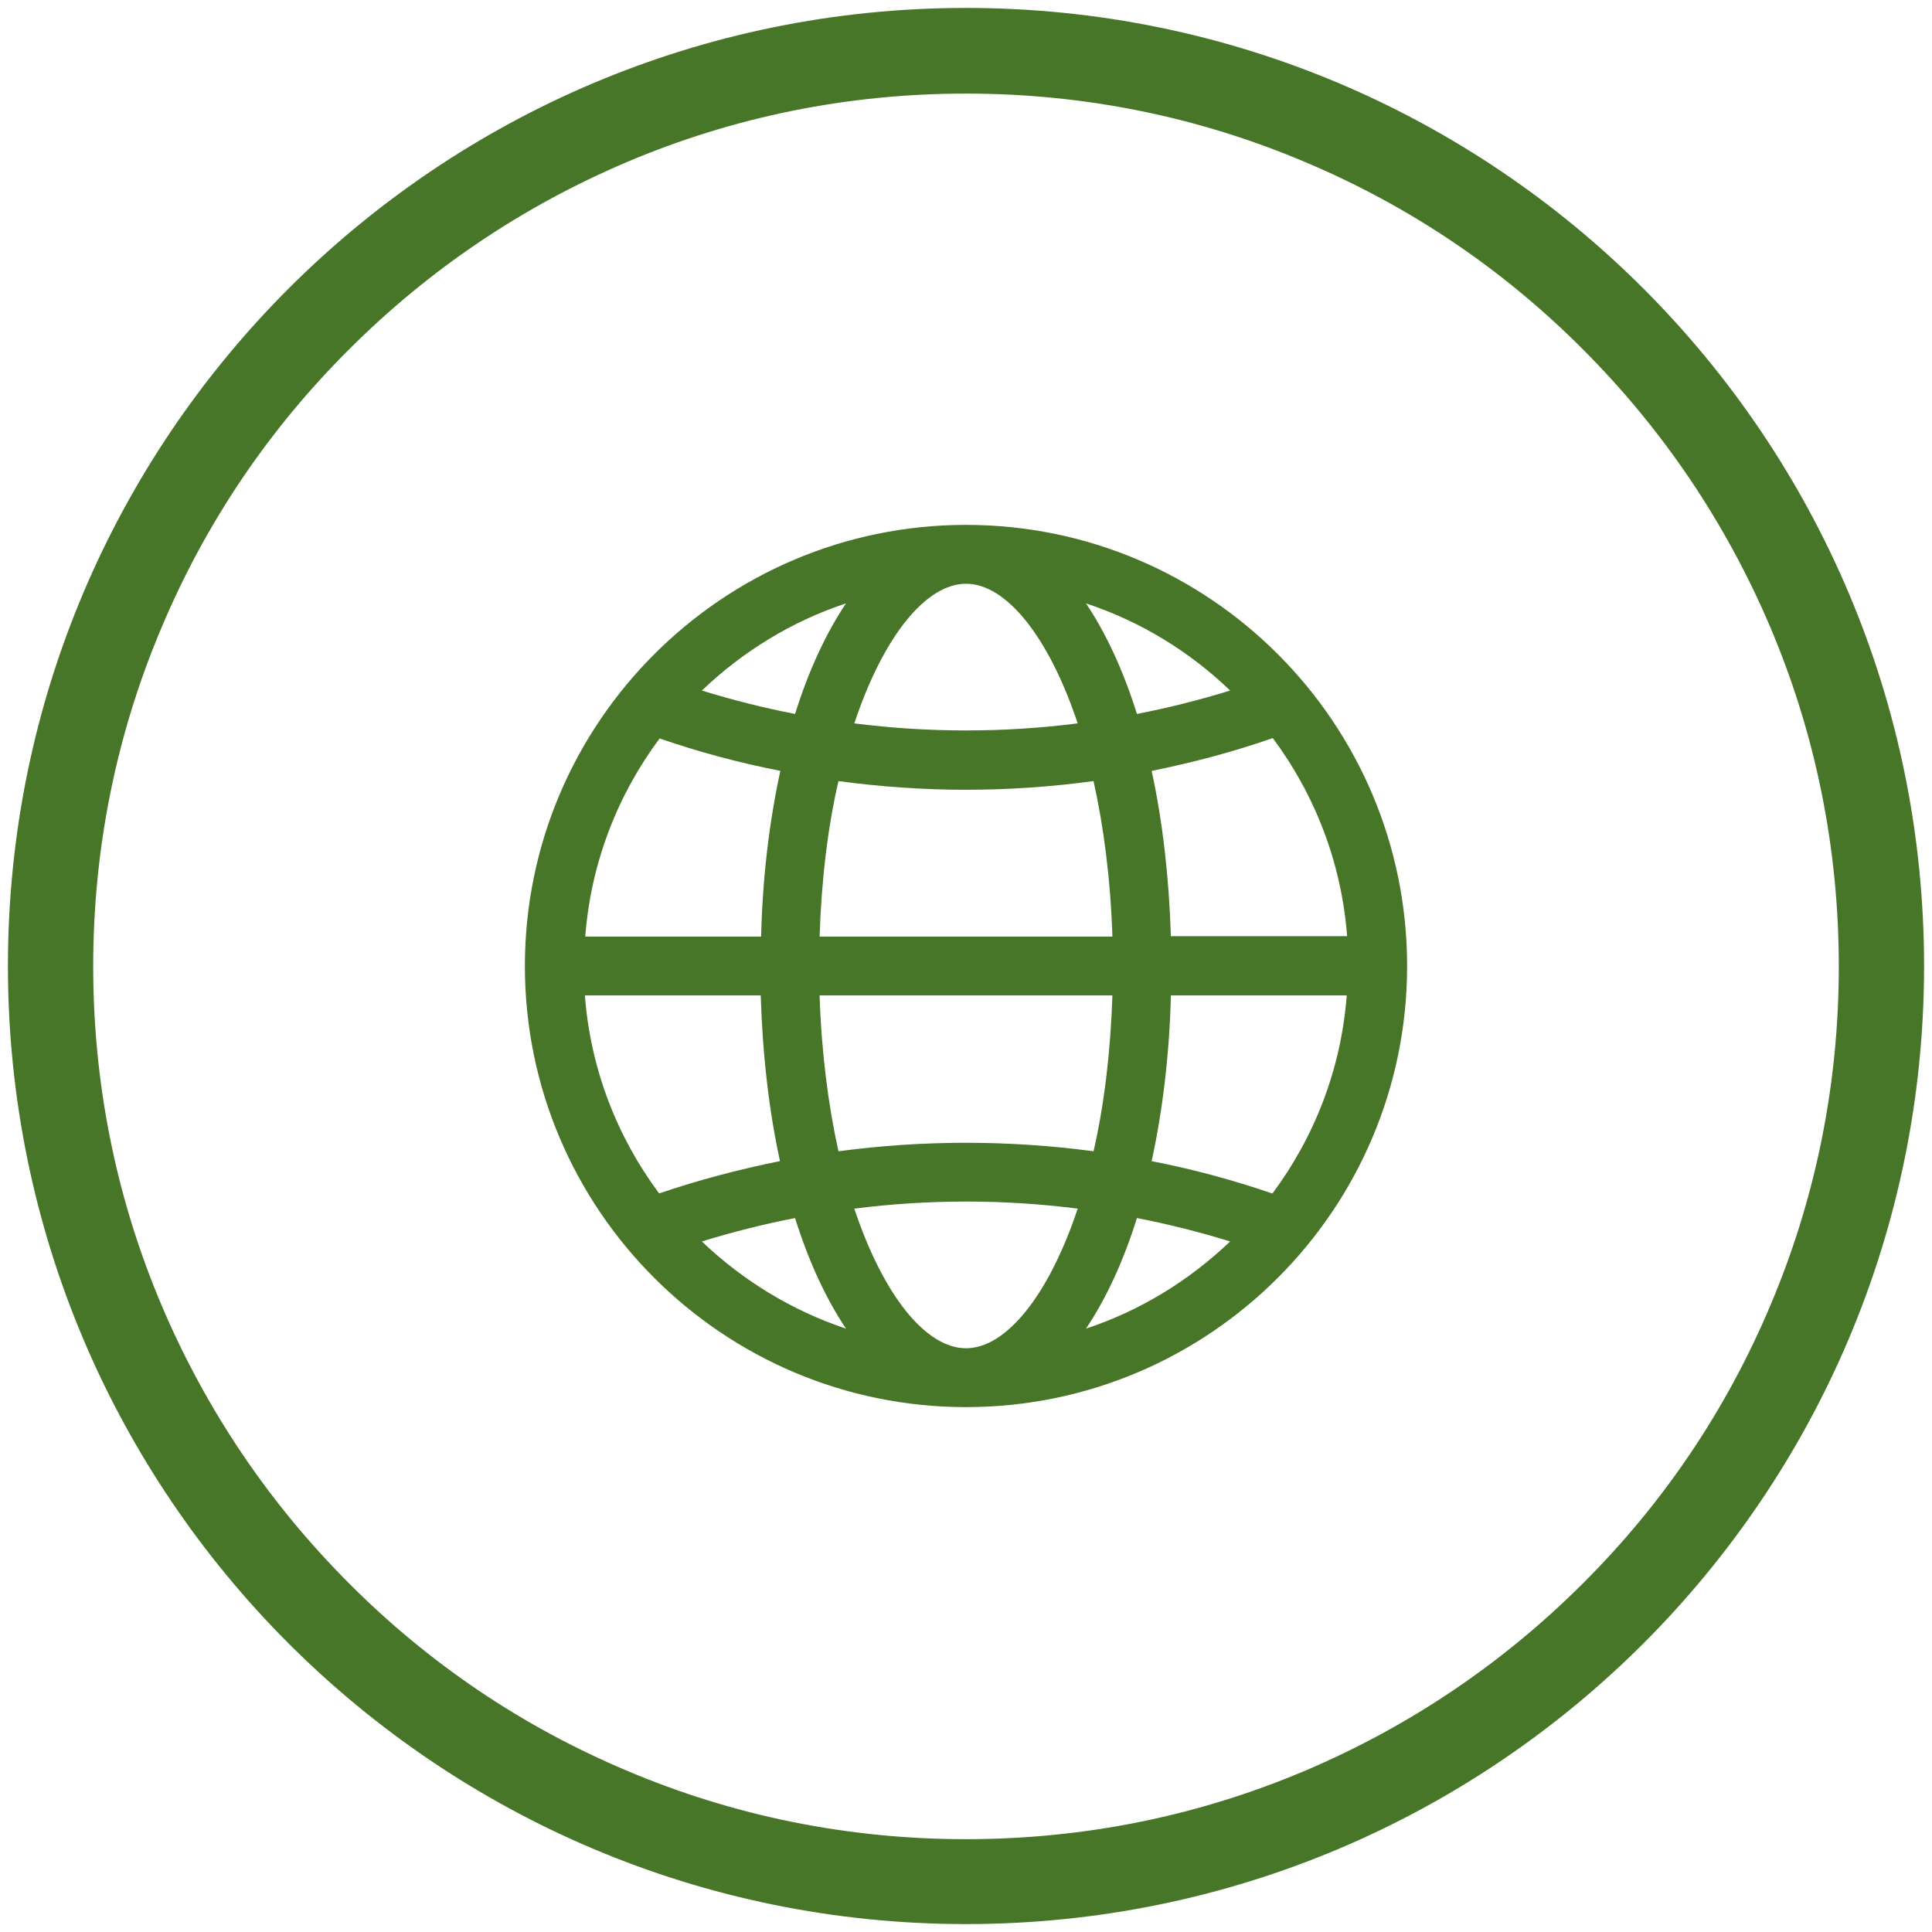 <?xml version="1.0" encoding="UTF-8"?>
<svg id="Capa_1" xmlns="http://www.w3.org/2000/svg" version="1.1" viewBox="0 0 512 512">
  <!-- Generator: Adobe Illustrator 29.1.0, SVG Export Plug-In . SVG Version: 2.1.0 Build 142)  -->
  <defs>
    <style>
      .st0 {
        fill: #487629;
      }
    </style>
  </defs>
  <path class="st0" d="M256,24.8c31.2,0,61.5,6.1,90,18.2,27.5,11.6,52.3,28.3,73.5,49.6,21.2,21.2,37.9,46,49.6,73.5,12.1,28.5,18.2,58.8,18.2,90s-6.1,61.5-18.2,90c-11.6,27.5-28.3,52.3-49.6,73.5-21.2,21.2-46,37.9-73.5,49.6-28.5,12.1-58.8,18.2-90,18.2s-61.5-6.1-90-18.2c-27.5-11.6-52.3-28.3-73.5-49.6-21.2-21.2-37.9-46-49.6-73.5-12.1-28.5-18.2-58.8-18.2-90s6.1-61.5,18.2-90c11.6-27.5,28.3-52.3,49.6-73.5,21.2-21.2,46-37.9,73.5-49.6,28.5-12.1,58.8-18.2,90-18.2M256,2.1C115.8,2.1,2.1,115.8,2.1,256s113.7,253.9,253.9,253.9,253.9-113.7,253.9-253.9S396.2,2.1,256,2.1h0ZM256,139.1c-64.4,0-116.9,52.4-116.9,116.9s52.4,116.9,116.9,116.9,116.9-52.4,116.9-116.9-52.4-116.9-116.9-116.9ZM305.2,307.7c2.9-13.3,4.7-28.1,5.1-43.9h46.6c-1.5,19.6-8.6,37.6-19.7,52.5-10.5-3.6-21.2-6.5-32.1-8.6h0ZM174.7,316.3c-11.1-14.9-18.2-32.9-19.7-52.5h46.6c.5,15.9,2.2,30.6,5.1,43.9-10.8,2.2-21.6,5-32.1,8.6h0ZM206.8,204.3c-2.9,13.3-4.7,28-5.1,43.9h-46.6c1.5-19.6,8.6-37.6,19.7-52.5,10.5,3.6,21.2,6.5,32.1,8.6h0ZM222.2,207c11.2,1.5,22.5,2.3,33.8,2.3s22.7-.8,33.8-2.3c2.7,12.1,4.5,26,5,41.2h-77.6c.5-15.2,2.2-29.1,5-41.2ZM217.2,263.8h77.6c-.5,15.2-2.2,29.1-5,41.3-22.4-3-45.2-3-67.6,0-2.7-12.2-4.5-26.1-5-41.3h0ZM310.3,248.2c-.5-15.8-2.2-30.6-5.1-43.9,10.8-2.2,21.5-5,32.1-8.7,11.1,14.9,18.2,32.9,19.7,52.5h-46.6ZM326,183c-8.1,2.5-16.4,4.6-24.7,6.2-3.6-11.5-8.2-21.4-13.5-29.3,14.5,4.8,27.5,12.8,38.2,23.1ZM256,154.7c10.6,0,21.9,13.9,29.6,37-19.6,2.5-39.6,2.5-59.2,0,7.7-23.1,19-37,29.6-37h0ZM210.7,189.2c-8.3-1.6-16.6-3.7-24.7-6.2,10.8-10.3,23.7-18.3,38.2-23.1-5.3,7.9-9.9,17.8-13.5,29.3h0ZM186,329c8.1-2.5,16.4-4.6,24.7-6.2,3.6,11.5,8.2,21.4,13.5,29.3-14.4-4.8-27.4-12.8-38.2-23.1h0ZM256,357.3c-10.6,0-21.9-13.9-29.6-37,19.7-2.5,39.6-2.5,59.2,0-7.7,23.1-19,37-29.6,37ZM301.3,322.8c8.3,1.6,16.6,3.7,24.7,6.2-10.8,10.3-23.7,18.3-38.2,23.1,5.3-7.9,9.9-17.8,13.5-29.3Z"/>
</svg>
